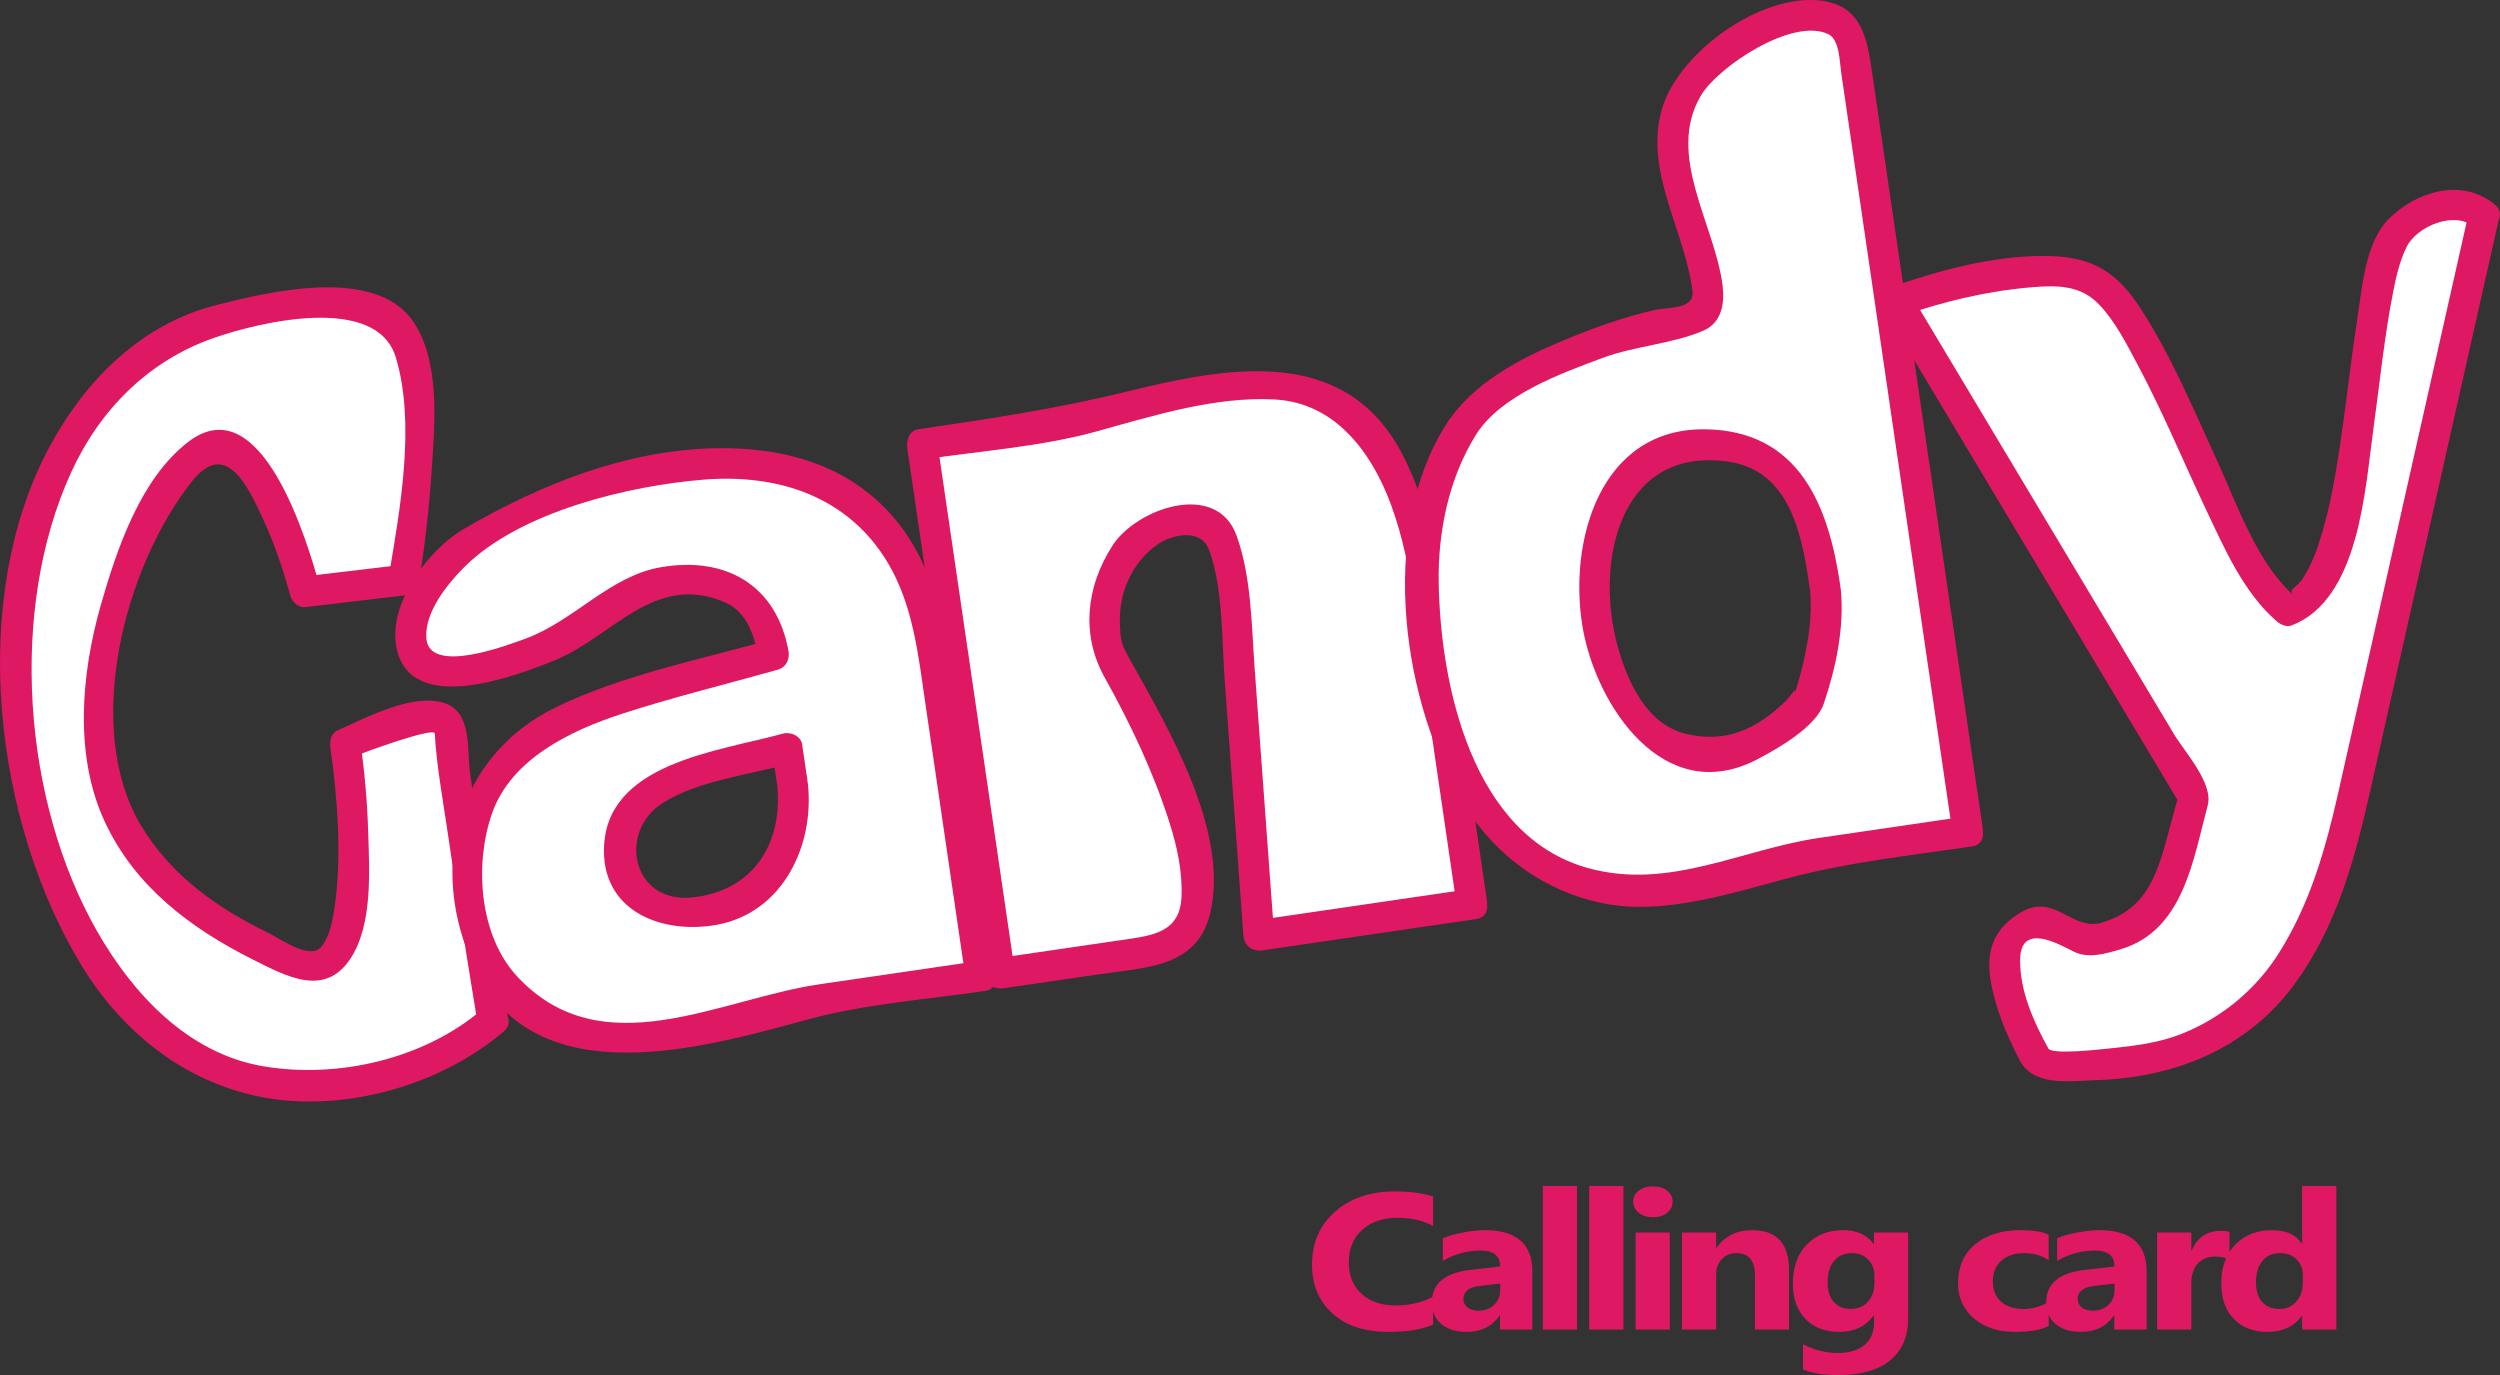 <?xml version="1.0" encoding="utf-8"?>
<!-- Generator: Adobe Illustrator 16.0.0, SVG Export Plug-In . SVG Version: 6.00 Build 0)  -->
<!DOCTYPE svg PUBLIC "-//W3C//DTD SVG 1.1//EN" "http://www.w3.org/Graphics/SVG/1.1/DTD/svg11.dtd">
<svg version="1.1" id="Layer_1" xmlns="http://www.w3.org/2000/svg" xmlns:xlink="http://www.w3.org/1999/xlink" x="0px" y="0px"
	 width="304.176px" height="167.307px" viewBox="0 0 304.176 167.307" enable-background="new 0 0 304.176 167.307"
	 xml:space="preserve">
<rect x="0" y="0" width="304.176" height="167.307" fill="#333333" stroke="none"/>
<g>
	<g>
		<g>
			<path fill="#FFFFFF" d="M59.946,124.185c-4.301,3.885-10.301,6.39-17.988,7.515c-10.025,1.468-18.504-1.444-25.441-8.733
				C9.579,115.674,5.126,105.259,3.14,91.718C1.03,77.295,2.548,65.128,7.692,55.211c5.145-9.914,12.867-15.627,23.168-17.136
				c6.381-0.935,10.189-2.361,16.623,0.97c6.434,3.328,1.635,31.529,1.635,31.529L37.13,71.995c0,0-5.672-21.035-12.088-17.443
				c-6.416,3.589-14.66,23.467-12.58,37.676c2.08,14.212,13.43,20.502,23.719,24.955c10.289,4.456,5.824-26.689,5.824-26.689
				s12.732-5.783,12.738-1.866S59.946,124.185,59.946,124.185z"/>
			<g>
				<path fill="#DF1863" d="M58.62,122.859c-7.046,6.008-17.562,8.415-26.615,6.871c-9.126-1.556-15.827-8.77-20.207-16.453
					C2.741,97.394,1.036,74.129,8.661,57.463c3.479-7.604,9.398-13.569,17.335-16.34c5.629-1.966,19.85-5.374,22.171,2.383
					c2.414,8.067,0.516,18.413-0.856,26.569c0.603-0.459,1.205-0.917,1.808-1.376c-3.996,0.474-7.992,0.947-11.988,1.421
					c0.603,0.459,1.205,0.917,1.808,1.376c-1.557-5.699-7.147-24.538-16.025-17.737c-5.841,4.475-8.721,13.115-10.653,19.88
					c-2.388,8.364-3.272,18.333,0.526,26.425c3.688,7.857,10.413,12.888,18.005,16.698c4.104,2.06,8.746,4.612,11.863-0.151
					c2.724-4.163,2.281-10.732,2.14-15.44c-0.112-3.734-0.458-7.478-0.98-11.177c-0.287,0.706-0.574,1.412-0.861,2.118
					c1.501-0.674,9.897-3.675,9.943-2.871c0.216,3.839,0.931,7.694,1.487,11.493c1.172,7.995,2.448,15.975,3.757,23.949
					c0.391,2.382,4.004,1.368,3.615-0.997c-1.621-9.882-3.24-19.775-4.571-29.702c-0.392-2.914,0.261-7.377-3.153-8.455
					c-3.859-1.218-9.528,1.799-12.971,3.345c-0.823,0.37-0.971,1.344-0.861,2.118c0.86,6.092,1.45,13.399,0.448,19.777
					c-0.233,1.484-0.589,3.225-1.557,4.423c-1.356,1.68-5.033-1.005-6.406-1.667c-6.213-2.994-11.844-6.997-15.465-12.975
					c-7.241-11.952-2.061-31.672,6.15-41.996c4.168-5.241,6.855,0.752,8.704,4.757c1.354,2.932,2.398,6.068,3.25,9.183
					c0.2,0.733,0.994,1.473,1.808,1.376c3.996-0.474,7.992-0.947,11.988-1.421c0.772-0.092,1.66-0.498,1.808-1.376
					c0.779-4.63,1.289-9.317,1.604-14c0.371-5.522,1.049-13.119-2.263-17.963c-4.635-6.78-17.69-3.584-23.975-1.99
					c-9.102,2.309-15.866,9.102-20.219,17.146c-10.053,18.577-6.845,45.716,3.902,63.303c5.019,8.213,12.872,14.387,22.449,16.02
					c9.858,1.681,21.29-1.633,28.848-8.077C63.115,123.939,60.449,121.299,58.62,122.859z"/>
			</g>
		</g>
		<g>
			<path fill="#FFFFFF" d="M119.325,118.765l-19.195,2.813c0,0-10.969,3.211-19.617,4.479c-6.375,0.932-11.654-0.105-15.838-3.111
				c-4.178-3.006-6.697-7.465-7.564-13.374c-1.828-12.492,4.67-20.81,19.5-24.952l17.514-4.939
				c-1.031-7.043-5.443-9.993-13.236-8.854c-7.834,1.148-5.391,6.12-21.34,10.128c-15.955,4.008-8.49-11.306-2.191-14.968
				c6.293-3.659,6.293-3.659,11.039-5.467c4.74-1.811,9.123-3.009,13.148-3.598c18.75-2.745,29.467,5.042,32.15,23.361
				L119.325,118.765z M96.427,95.4l-0.639-4.339l-11.725,3.258c-6.469,1.805-9.334,5.2-8.607,10.189
				c0.334,2.265,1.406,3.999,3.223,5.212c1.816,1.21,4.096,1.617,6.838,1.213c3.809-0.557,6.721-2.3,8.742-5.229
				S97.001,99.341,96.427,95.4z"/>
			<g>
				<path fill="#DF1863" d="M118.827,116.957c-6.378,0.935-12.756,1.869-19.133,2.803c-12.21,1.789-26.425,10.122-36.742-0.924
					c-4.664-4.993-5.252-13.679-3.086-19.867c2.327-6.652,9.602-10.099,15.787-12.114c6.236-2.032,12.657-3.588,18.969-5.368
					c1.048-0.295,1.495-1.297,1.31-2.307c-1.465-8.002-7.645-11.533-15.542-10.163c-6.233,1.082-10.569,6.554-16.51,8.709
					c-2.174,0.789-11.71,4.438-12.01-0.091c-0.208-3.14,2.525-6.534,4.581-8.598c6.778-6.808,20.126-9.953,29.176-10.681
					c9.092-0.732,17.599,2.066,22.412,10.148c3.063,5.144,3.697,11.249,4.547,17.058c1.644,11.233,3.287,22.467,4.932,33.7
					c0.349,2.385,3.962,1.368,3.615-0.997c-1.759-12.023-3.519-24.045-5.277-36.068c-0.961-6.565-2.368-13.285-6.605-18.605
					c-5.523-6.937-13.724-9.244-22.322-9.054c-10.88,0.241-21.246,4.441-30.518,9.828c-4.325,2.513-9.195,9.083-8.184,14.371
					c1.621,8.468,14.523,3.513,19.185,1.639c7.089-2.849,12.181-10.816,20.817-7.079c2.735,1.185,3.601,4.221,4.088,6.88
					c0.437-0.769,0.873-1.538,1.31-2.307c-8.585,2.421-17.794,4.229-25.86,8.115c-12.344,5.947-15.714,19.68-10.067,31.689
					c7.427,15.795,27.853,9.818,40.676,6.342c6.944-1.882,14.335-2.403,21.449-3.445
					C122.209,120.223,121.191,116.61,118.827,116.957z"/>
				<path fill="#DF1863" d="M98.234,94.902c-0.213-1.446-0.426-2.893-0.639-4.339c-0.148-1.011-1.413-1.558-2.306-1.31
					c-7.934,2.205-21.825,3.553-21.807,14.279c0.014,7.606,7.424,10.158,13.768,8.98c8.02-1.489,11.844-9.653,11.051-17.112
					c-0.253-2.379-4.006-2.403-3.75,0c0.766,7.198-2.884,13.037-10.367,13.793c-7.261,0.733-9.051-7.968-3.581-11.472
					c4.31-2.761,10.817-3.5,15.683-4.852c-0.769-0.437-1.537-0.873-2.306-1.31c0.213,1.446,0.426,2.893,0.639,4.339
					C94.97,98.284,98.583,97.267,98.234,94.902z"/>
			</g>
		</g>
		<g>
			<path fill="#FFFFFF" d="M179.097,110.014l-25.939,3.8l-2.648-36.158c-1.459-9.979-0.439-15.226-7.025-14.259
				c-3.176,0.466-5.596,2.168-7.266,5.109c-1.664,2.941-2.203,6.448-1.605,10.512c0,0,20.748,34.471,5.379,36.724
				c-15.375,2.25-18.363,2.687-18.363,2.687l-9.434-64.389l18.369-2.689c0,0,10.752-3.179,19.119-4.403
				c13.172-1.928,21.053,5.953,23.643,23.643L179.097,110.014z"/>
			<g>
				<path fill="#DF1863" d="M178.599,108.206c-8.646,1.267-17.293,2.533-25.939,3.8c0.791,0.603,1.582,1.206,2.373,1.808
					c-0.791-10.799-1.582-21.599-2.373-32.398c-0.391-5.336-0.387-11.223-2.208-16.254c-2.44-6.742-12.19-3.298-15.091,1.214
					c-3.256,5.064-3.831,10.896-0.945,16.074c3.138,5.628,5.927,11.498,7.88,17.646c0.938,2.955,1.603,6.019,1.453,9.131
					c-0.182,3.777-2.891,4.507-6.113,4.979c-5.502,0.805-11.003,1.611-16.505,2.415c0.769,0.437,1.537,0.873,2.306,1.31
					c-3.145-21.463-6.289-42.926-9.434-64.389c-0.437,0.769-0.873,1.538-1.31,2.307c6.913-1.012,14.088-1.516,20.825-3.384
					c6.896-1.911,14.422-4.266,21.633-3.856c7.333,0.417,11.76,6.465,14.095,12.801c2.906,7.889,3.374,17.205,4.584,25.472
					c1.153,7.877,2.307,15.754,3.46,23.631c0.349,2.385,3.962,1.368,3.615-0.997c-1.246-8.516-2.493-17.031-3.739-25.547
					c-1.392-9.507-2.019-19.723-6.396-28.415c-6.884-13.667-21.254-10.967-33.613-7.923c-8.451,2.082-16.828,3.337-25.46,4.601
					c-1.098,0.161-1.443,1.399-1.31,2.307c3.145,21.463,6.289,42.926,9.434,64.389c0.16,1.097,1.399,1.442,2.306,1.31
					c3.889-0.568,7.776-1.137,11.665-1.707c5.736-0.839,11.913-0.835,13.464-7.474c2.33-9.978-5.192-22.588-9.852-30.947
					c-1.023-1.837-1.084-2.161-1.15-4.438c-0.105-3.622,1.54-7.287,4.51-9.375c1.911-1.344,5.393-2.017,6.348,0.624
					c1.715,4.736,1.525,10.764,1.897,15.841c0.758,10.351,1.517,20.702,2.274,31.053c0.097,1.32,1.116,1.992,2.373,1.808
					c8.646-1.267,17.293-2.533,25.939-3.8C181.98,111.472,180.963,107.859,178.599,108.206z"/>
			</g>
		</g>
		<g>
			<path fill="#FFFFFF" d="M239.419,101.181l-18.158,2.66c0,0-10.213,3.103-18.223,4.274c-7.354,1.075-13.688-0.896-19.002-5.921
				s-8.719-12.63-10.213-22.816c-1.553-10.646-0.334-19.541,3.668-26.678s20.273-12.794,28.283-13.969
				c7.582-1.107-9.123-21.51,1.529-30.217c10.646-8.71,17.373-7.983,18.158-2.66C226.241,11.181,239.419,101.181,239.419,101.181z
				 M222.099,71.731l-0.709-4.84c-0.615-4.192-2.367-7.491-5.25-9.894c-2.895-2.405-6.322-3.313-10.307-2.73
				c-4.494,0.656-7.752,2.9-9.773,6.729s-2.584,8.76-1.699,14.798c0.826,5.657,2.684,9.841,5.572,12.542s6.492,3.738,10.816,3.103
				c4.113-0.601,9.34-6.311,9.34-6.311S222.878,77.055,222.099,71.731z"/>
			<g>
				<path fill="#DF1863" d="M238.921,99.373c-5.859,0.858-11.719,1.717-17.578,2.575c-9.493,1.391-18.234,6.381-28.072,3.687
					c-14.16-3.88-18.013-22.271-18.225-34.723c-0.105-6.201,1.232-12.755,4.559-18.052c3.017-4.803,10.408-7.465,15.412-9.323
					c3.907-1.451,8.475-1.691,12.229-3.306c2.229-0.958,2.609-3.283,2.344-5.464c-0.902-7.408-6.961-15.88-2.623-23.163
					c2.068-3.473,11.096-9.517,15.469-7.455c1.388,0.654,1.38,3.304,1.578,4.655c0.746,5.099,1.493,10.198,2.239,15.297
					c3.786,25.859,7.572,51.718,11.359,77.578c0.349,2.385,3.962,1.368,3.615-0.997c-3.705-25.308-7.411-50.616-11.116-75.923
					c-0.789-5.391-1.578-10.781-2.367-16.172c-0.571-3.9-1.241-7.754-5.907-8.471c-7.436-1.142-17.808,6.321-19.696,13.379
					c-2.023,7.561,2.892,14.645,3.777,21.911c0.281,2.307-2.946,1.92-4.678,2.324c-3.764,0.877-7.425,2.19-10.987,3.671
					c-5.39,2.242-11.184,5.263-14.38,10.352c-8.223,13.092-5.307,34.082,2.559,46.603c3.741,5.956,9.746,10.168,16.62,11.553
					c7.275,1.465,15.403-1.174,22.381-3.034c7.372-1.964,14.932-2.78,22.485-3.887C242.303,102.639,241.285,99.026,238.921,99.373z"
					/>
				<path fill="#DF1863" d="M223.906,71.233c-1.421-9.703-4.978-18.827-16.399-18.999c-12.866-0.193-16.704,13.685-14.954,24.06
					c1.587,9.411,9.835,22.081,21.263,16.089c2.443-1.281,7.125-3.915,8.081-6.755c1.487-4.415,2.515-9.23,2.077-13.896
					c-0.224-2.386-3.976-2.408-3.75,0c0.318,3.392-0.248,6.646-1.066,9.932c-0.238,0.953-0.526,1.895-0.83,2.829
					c0.424-1.306-0.55,0.313-1.071,0.813c-3.477,3.335-7.074,5.117-11.955,4.026c-4.981-1.114-7.321-6.45-8.513-10.818
					c-2.728-10,0.164-24.141,13.364-22.366c8.027,1.08,9.204,9.703,10.139,16.082C220.64,74.615,224.253,73.598,223.906,71.233z"/>
			</g>
		</g>
		<g>
			<path fill="#FFFFFF" d="M302.22,26.216L285.69,99.672c-3.973,17.669-12.422,27.448-25.354,29.341
				c-4.922,0.721-9.047,0.768-12.375,0.141c0,0-7.313-12.445-2.32-15.844c4.992-3.401,5.971,1.503,9.141,1.037
				c5.221-0.765,8.508-3.709,9.855-8.83l2.297-8.493l-36.123-60.352c0,0,14.215-5.068,22.477-3.29
				c8.262,1.775,17.004,34.488,25.066,40.896c10.301-3.337,8.033-41.429,13.898-46.603C298.124,22.504,302.22,26.216,302.22,26.216z
				"/>
			<g>
				<path fill="#DF1863" d="M300.412,25.717c-5.309,23.588-10.616,47.175-15.924,70.763c-1.536,6.826-3.428,13.47-7.196,19.454
					c-2.814,4.468-6.984,7.93-11.884,9.867c-2.744,1.084-5.701,1.456-8.613,1.75c-1.383,0.14-7.139,0.802-7.572,0.016
					c-1.802-3.267-3.474-7.002-3.434-10.791c0.048-4.556,4.572-1.978,6.498-1.007c1.804,0.909,3.839,0.276,5.649-0.248
					c7.736-2.24,8.887-10.904,10.679-17.529c0.722-2.667-2.831-6.542-4.084-8.635c-4.169-6.965-8.338-13.931-12.507-20.896
					c-6.531-10.912-13.063-21.823-19.594-32.735c-0.374,0.918-0.747,1.836-1.121,2.754c5.129-1.804,10.535-3.092,15.953-3.535
					c3.123-0.255,5.896-0.232,8.126,2.094c1.966,2.052,3.331,4.774,4.659,7.257c3.106,5.808,5.624,11.924,8.441,17.872
					c2.198,4.642,4.551,10.019,8.539,13.435c0.479,0.41,1.184,0.731,1.824,0.482c8.227-3.187,8.91-16.651,9.923-23.922
					c0.774-5.563,1.324-11.165,2.408-16.68c0.36-1.833,0.793-3.724,1.617-5.409c1.274-2.602,5.862-4.394,8.093-2.533
					c1.844,1.537,4.511-1.101,2.652-2.651c-3.967-3.309-9.537-1.614-12.905,1.745c-2.883,2.875-3.258,8.512-3.838,12.259
					c-1.007,6.503-1.618,13.059-2.785,19.539c-0.499,2.775-1.152,5.52-2.051,8.194c-0.436,1.297-1.025,2.51-1.732,3.677
					c-0.817,1.351-2.072,1.349-1.029,2.242c-4.567-3.912-7.018-11.214-9.456-16.513c-2.911-6.328-5.604-12.864-9.44-18.705
					c-3.055-4.648-6.218-6.206-11.765-6.19c-6.112,0.018-12.495,1.709-18.23,3.726c-1.122,0.395-1.777,1.658-1.121,2.754
					c11.93,19.931,23.859,39.862,35.789,59.793c0.617,1.03-0.146,0.189,0.111-0.763c-0.371,1.374-0.743,2.749-1.114,4.123
					c-1.384,5.114-2.487,9.816-8.319,11.504c-3.495,1.013-5.703-3.626-9.697-1.317c-3.173,1.834-4.368,4.473-3.788,8.149
					c0.551,3.493,1.945,6.763,3.562,9.887c1.689,3.265,6.189,2.519,9.4,2.419c9.443-0.293,18.269-3.835,23.981-11.592
					c5.175-7.025,7.398-15.282,9.281-23.653c1.838-8.167,3.676-16.334,5.514-24.501c3.372-14.984,6.744-29.969,10.115-44.954
					C304.558,24.359,300.942,23.358,300.412,25.717z"/>
			</g>
		</g>
	</g>
</g>
<g>
	<path fill="#DF1863" d="M174.362,161.175c-1.383,0.586-3.182,0.876-5.402,0.876c-2.9,0-5.18-0.744-6.838-2.235
		s-2.49-3.475-2.49-5.956c0-2.643,0.932-4.787,2.801-6.431c1.863-1.644,4.289-2.467,7.266-2.467c1.84,0,3.398,0.205,4.664,0.612
		v3.583c-1.266-0.662-2.707-0.99-4.324-0.99c-1.775,0-3.205,0.486-4.295,1.462s-1.635,2.297-1.635,3.964
		c0,1.6,0.516,2.871,1.541,3.82c1.031,0.949,2.414,1.424,4.154,1.424c1.658,0,3.176-0.354,4.559-1.061V161.175z"/>
	<path fill="#DF1863" d="M186.444,161.764h-3.938v-1.693h-0.053c-0.908,1.321-2.244,1.98-4.02,1.98
		c-1.307,0-2.338-0.325-3.088-0.973c-0.75-0.65-1.125-1.515-1.125-2.599c0-2.291,1.547-3.609,4.646-3.964l3.662-0.428
		c0-1.289-0.797-1.934-2.396-1.934c-1.605,0-3.135,0.419-4.582,1.254v-2.742c0.58-0.261,1.371-0.492,2.379-0.691
		c1.002-0.199,1.916-0.299,2.742-0.299c3.85,0,5.771,1.679,5.771,5.036V161.764z M182.53,156.971v-0.797l-2.449,0.278
		c-1.354,0.152-2.027,0.686-2.027,1.6c0,0.416,0.164,0.756,0.492,1.02c0.328,0.267,0.779,0.398,1.342,0.398
		c0.779,0,1.412-0.234,1.904-0.709C182.284,158.289,182.53,157.691,182.53,156.971z"/>
	<path fill="#DF1863" d="M191.876,161.764h-4.16v-17.47h4.16V161.764z"/>
	<path fill="#DF1863" d="M197.519,161.764h-4.16v-17.47h4.16V161.764z"/>
	<path fill="#DF1863" d="M201.11,148.097c-0.703,0-1.277-0.182-1.729-0.548c-0.451-0.363-0.674-0.812-0.674-1.342
		c0-0.545,0.223-0.99,0.674-1.336s1.025-0.519,1.729-0.519c0.709,0,1.283,0.173,1.729,0.519s0.668,0.791,0.668,1.336
		c0,0.554-0.223,1.008-0.668,1.359C202.394,147.921,201.819,148.097,201.11,148.097z M203.161,161.764h-4.16v-11.801h4.16V161.764z"
		/>
	<path fill="#DF1863" d="M217.669,161.764h-4.148v-6.557c0-1.828-0.744-2.742-2.238-2.742c-0.721,0-1.313,0.24-1.781,0.727
		c-0.463,0.483-0.697,1.099-0.697,1.843v6.729h-4.16v-11.801h4.16v1.866h0.053c0.996-1.436,2.438-2.153,4.336-2.153
		c2.982,0,4.477,1.62,4.477,4.863V161.764z"/>
	<path fill="#DF1863" d="M232.165,160.416c0,2.188-0.727,3.885-2.174,5.086s-3.545,1.805-6.293,1.805
		c-1.816,0-3.258-0.229-4.324-0.68v-3.067c1.389,0.709,2.789,1.061,4.201,1.061c1.406,0,2.496-0.325,3.27-0.973
		c0.773-0.65,1.16-1.532,1.16-2.646v-0.932h-0.053c-0.949,1.321-2.35,1.98-4.201,1.98c-1.723,0-3.088-0.53-4.102-1.591
		c-1.008-1.061-1.512-2.481-1.512-4.263c0-1.998,0.563-3.583,1.688-4.758s2.602-1.764,4.436-1.764c1.646,0,2.871,0.554,3.691,1.658
		h0.053v-1.371h4.16V160.416z M228.058,156.095v-0.935c0-0.744-0.252-1.38-0.756-1.907c-0.51-0.524-1.166-0.788-1.969-0.788
		c-0.926,0-1.652,0.313-2.18,0.943c-0.521,0.63-0.785,1.518-0.785,2.663c0,0.984,0.246,1.761,0.75,2.332
		c0.498,0.574,1.184,0.858,2.051,0.858c0.861,0,1.559-0.29,2.092-0.87C227.788,157.812,228.058,157.047,228.058,156.095z"/>
	<path fill="#DF1863" d="M249.263,161.336c-0.943,0.478-2.297,0.715-4.072,0.715c-2.074,0-3.75-0.548-5.033-1.646
		c-1.277-1.099-1.922-2.517-1.922-4.254c0-2.004,0.686-3.583,2.063-4.74c1.371-1.157,3.211-1.734,5.514-1.734
		c1.588,0,2.736,0.185,3.451,0.554v3.088c-0.873-0.568-1.84-0.853-2.912-0.853c-1.195,0-2.139,0.305-2.842,0.917
		c-0.697,0.609-1.043,1.453-1.043,2.528c0,1.043,0.334,1.863,0.996,2.458c0.674,0.598,1.588,0.894,2.754,0.894
		c1.037,0,2.051-0.284,3.047-0.853V161.336z"/>
	<path fill="#DF1863" d="M261.187,161.764h-3.938v-1.693h-0.053c-0.902,1.321-2.244,1.98-4.02,1.98
		c-1.307,0-2.338-0.325-3.088-0.973c-0.75-0.65-1.125-1.515-1.125-2.599c0-2.291,1.547-3.609,4.646-3.964l3.662-0.428
		c0-1.289-0.797-1.934-2.396-1.934c-1.605,0-3.135,0.419-4.582,1.254v-2.742c0.58-0.261,1.371-0.492,2.379-0.691
		s1.922-0.299,2.742-0.299c3.85,0,5.771,1.679,5.771,5.036V161.764z M257.272,156.971v-0.797l-2.443,0.278
		c-1.359,0.152-2.033,0.686-2.033,1.6c0,0.416,0.164,0.756,0.492,1.02c0.334,0.267,0.779,0.398,1.342,0.398
		c0.779,0,1.418-0.234,1.91-0.709C257.026,158.289,257.272,157.691,257.272,156.971z"/>
	<path fill="#DF1863" d="M271.259,153.247c-0.504-0.237-1.084-0.357-1.752-0.357c-0.908,0-1.611,0.29-2.121,0.87
		s-0.768,1.371-0.768,2.37v5.634h-4.16v-11.801h4.16v2.191h0.053c0.662-1.6,1.846-2.396,3.557-2.396
		c0.439,0,0.785,0.044,1.031,0.138V153.247z"/>
	<path fill="#DF1863" d="M284.261,161.764h-4.16v-1.626h-0.053c-0.949,1.277-2.338,1.913-4.178,1.913
		c-1.682,0-3.041-0.519-4.066-1.562c-1.031-1.04-1.541-2.493-1.541-4.359c0-1.951,0.563-3.516,1.693-4.69
		c1.137-1.175,2.619-1.764,4.459-1.764c1.734,0,2.947,0.545,3.633,1.638h0.053v-7.02h4.16V161.764z M280.183,156.024v-0.888
		c0-0.768-0.258-1.406-0.768-1.913s-1.172-0.759-1.986-0.759c-0.926,0-1.646,0.316-2.162,0.949c-0.521,0.636-0.779,1.506-0.779,2.61
		c0,1.037,0.252,1.837,0.75,2.396c0.504,0.563,1.195,0.841,2.086,0.841c0.838,0,1.529-0.296,2.063-0.888
		C279.913,157.785,280.183,157,280.183,156.024z"/>
</g>
</svg>
